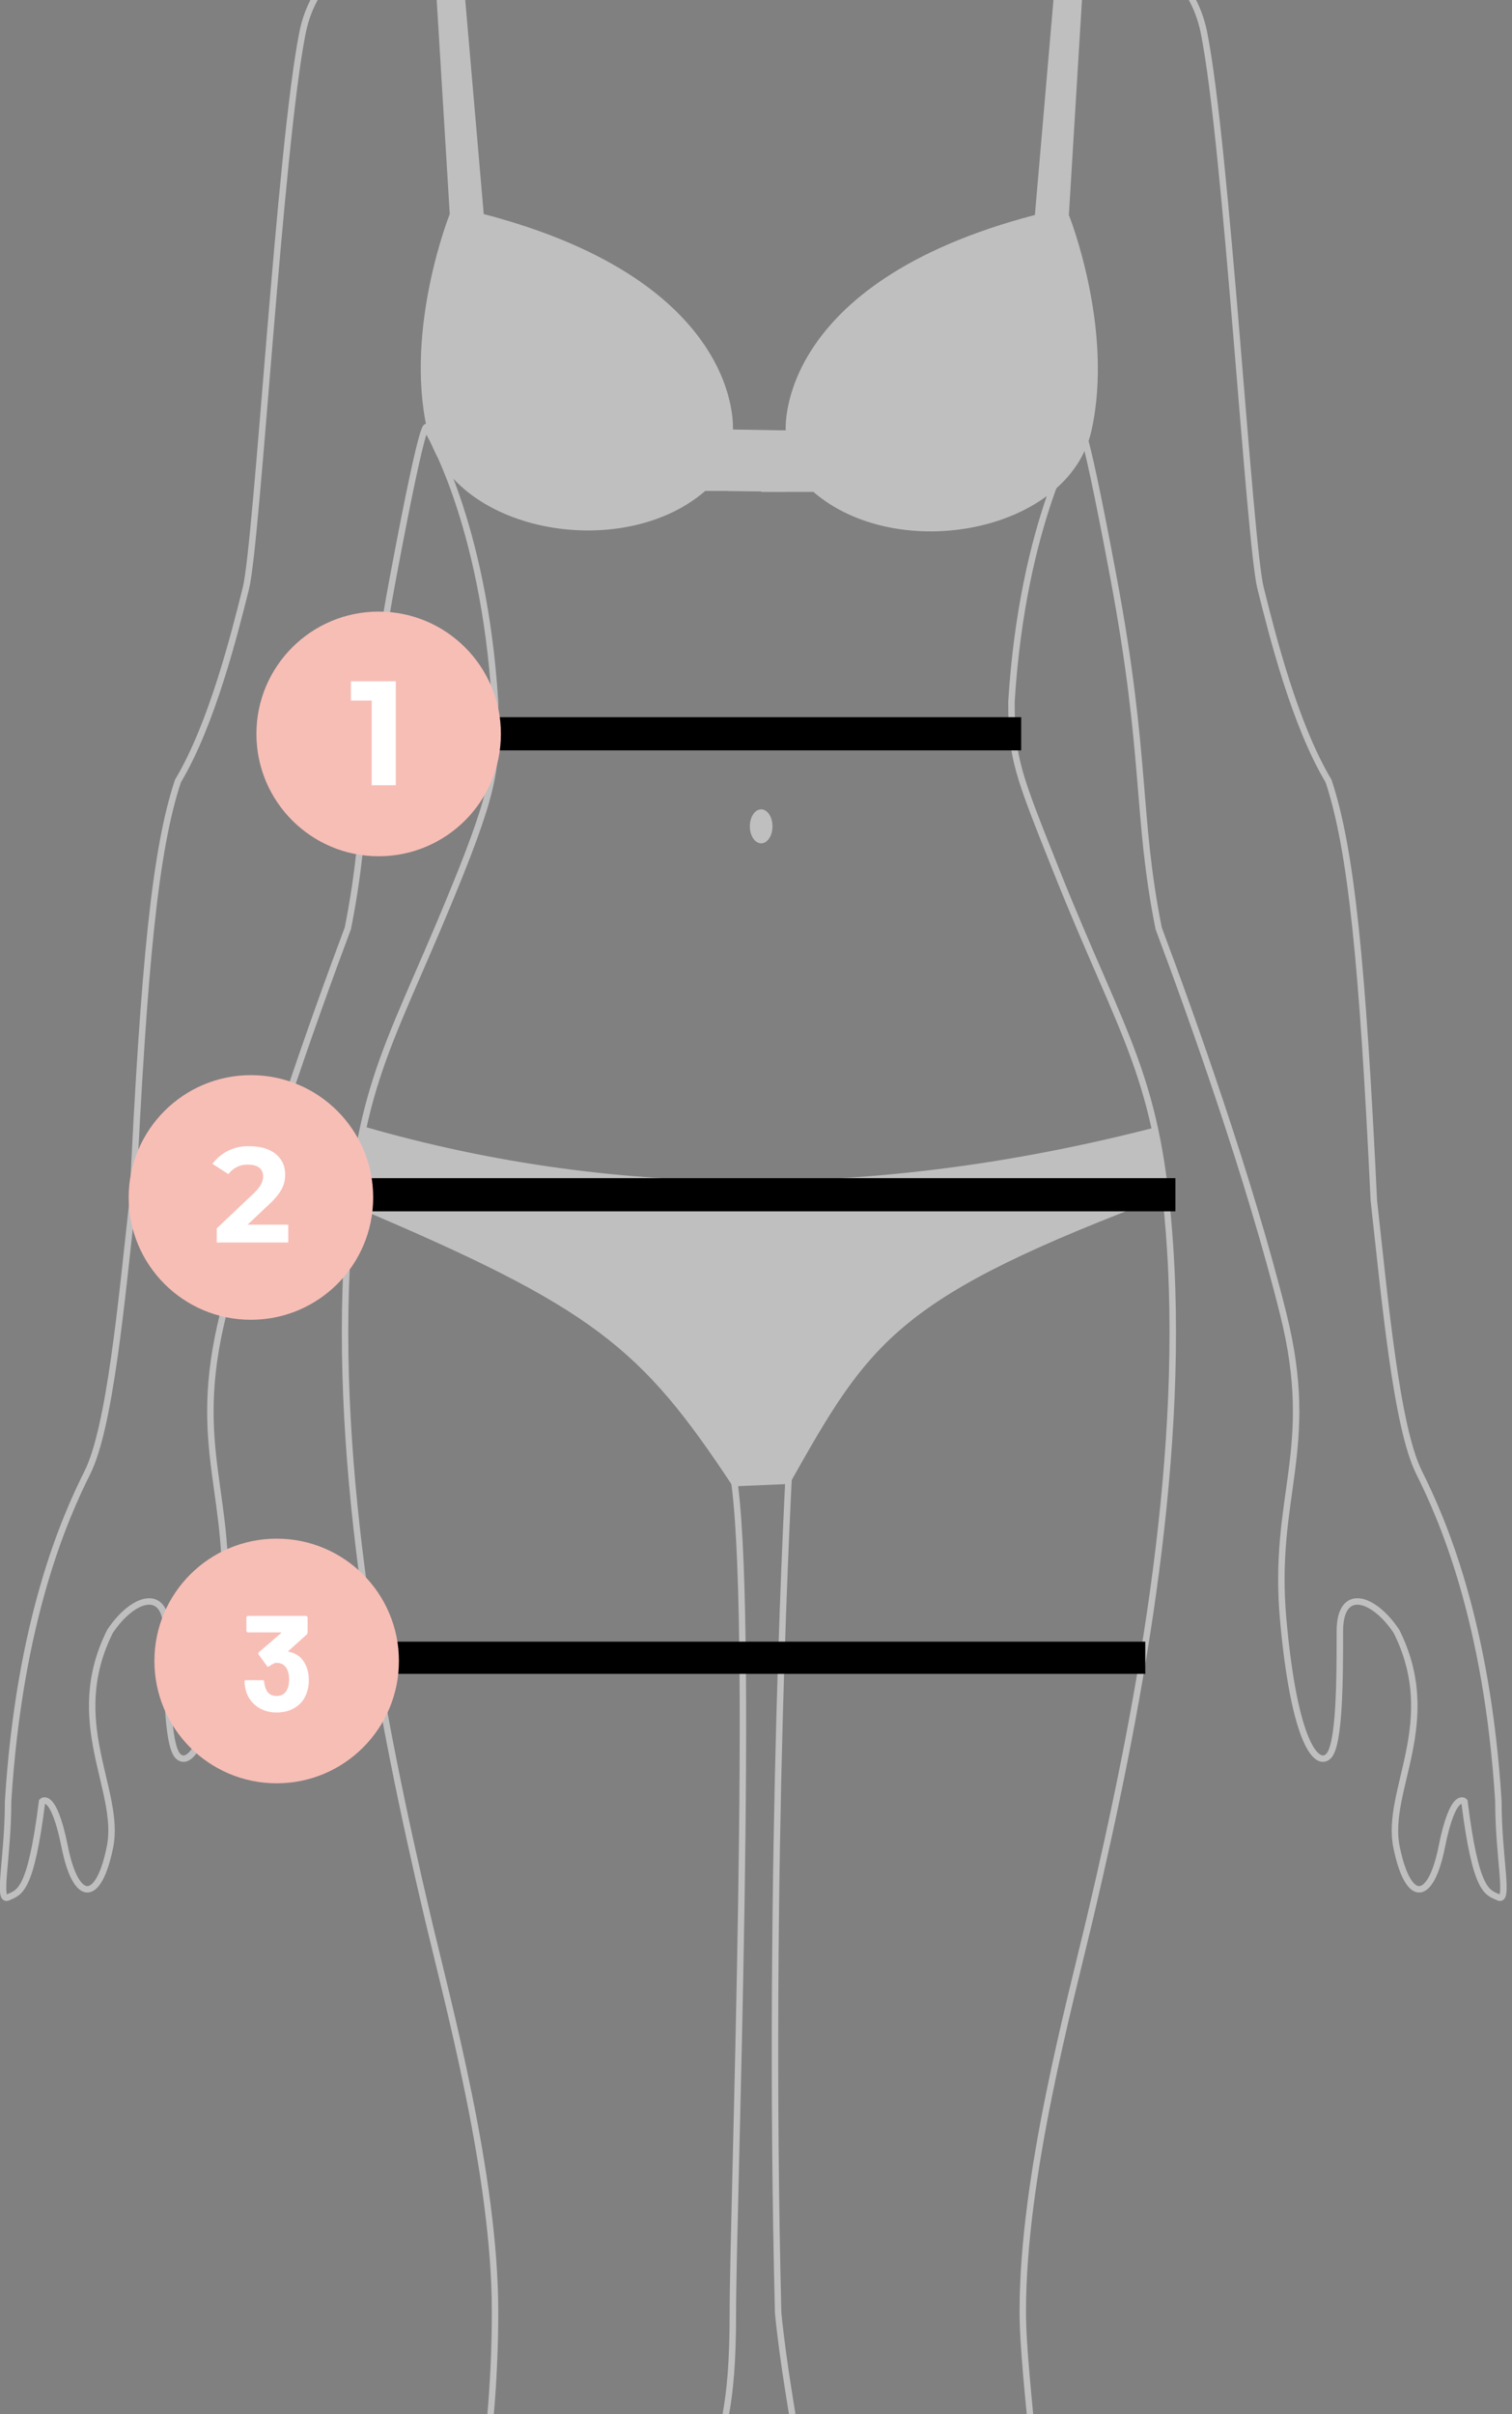 <svg width="235" height="375" viewBox="0 0 235 375" fill="none" xmlns="http://www.w3.org/2000/svg">
<rect x="0" y="0" width="235" height="375" fill="#808080" stroke="none"/>
<g clip-path="url(#clip0_2030_219)">
<path d="M101.583 -46C101.583 -46 103.343 -24.866 89.262 -19.582C75.181 -14.299 50.54 -12.538 47.02 5.074C43.499 22.686 39.979 84.327 38.219 91.372C36.459 98.416 32.939 112.506 27.659 121.312C24.138 131.879 22.378 149.49 20.618 186.475C18.858 202.326 17.098 221.698 13.578 228.743C10.057 235.788 3.017 251.638 1.257 279.817C1.257 288.623 -0.503 295.527 1.257 294.717C3.017 293.907 4.777 293.907 6.537 279.817C6.537 279.817 8.297 278.056 10.057 286.862C11.818 295.668 15.338 295.668 17.098 286.862C18.858 278.056 10.057 267.489 17.098 253.4C20.618 248.116 25.898 246.355 25.898 253.4C25.898 260.444 25.898 271.011 27.659 272.773C29.419 274.534 32.939 271.011 34.699 251.638C36.459 232.266 29.419 225.221 34.699 204.087C39.979 182.953 48.78 158.296 54.06 144.207C57.58 126.595 55.82 117.789 61.101 89.61C66.381 61.432 66.381 66.715 66.381 66.715C66.381 66.715 75.181 80.805 76.942 108.983C76.942 117.789 77.822 119.973 71.661 135.401C61.101 161.819 55.82 167.102 54.06 193.52C51.719 228.673 59.34 267.489 66.381 297.429C69.637 311.254 76.942 337.936 76.942 359.07C76.942 380.204 73.421 390.771 73.421 413.666" stroke="#C0BFBF" stroke-miterlimit="10"/>
<path d="M132.561 -46C132.561 -46 130.801 -24.866 144.882 -19.582C158.963 -14.299 183.604 -12.538 187.125 5.074C190.645 22.686 194.165 84.327 195.925 91.372C197.685 98.416 201.205 112.506 206.486 121.312C210.006 131.879 211.766 149.49 213.526 186.475C215.286 202.326 217.046 221.698 220.567 228.743C224.087 235.788 231.127 251.638 232.887 279.817C232.887 288.623 234.648 295.527 232.887 294.717C231.127 293.907 229.367 293.907 227.607 279.817C227.607 279.817 225.847 278.056 224.087 286.862C222.327 295.668 218.807 295.668 217.046 286.862C215.286 278.056 224.087 267.489 217.046 253.4C213.526 248.116 208.246 246.355 208.246 253.4C208.246 260.444 208.246 271.011 206.486 272.773C204.726 274.534 201.205 271.011 199.445 251.638C197.685 232.266 204.726 225.221 199.445 204.087C194.165 182.953 185.364 158.296 180.084 144.207C176.564 126.595 178.324 117.789 173.044 89.61C167.763 61.432 167.763 66.715 167.763 66.715C167.763 66.715 158.963 80.805 157.203 108.983C157.203 117.789 158.083 119.973 164.243 135.401C174.804 161.819 180.084 167.102 181.844 193.52C184.185 228.673 176.564 267.489 169.523 297.429C166.267 311.254 158.963 337.936 158.963 359.07C158.963 369.637 162.483 390.771 162.483 413.666" stroke="#C0BFBF" stroke-miterlimit="10"/>
<path d="M110.384 413.667C110.384 413.667 108.624 396.055 110.384 386.368C112.144 376.682 113.904 374.921 113.904 359.07C113.904 343.22 117.424 248.486 113.904 228.743L122.705 226.982C122.705 226.982 119.184 289.081 120.945 359.299C122.705 376.682 126.225 385.488 124.465 401.338C122.705 417.189 122.74 413.667 122.74 413.667" stroke="#C0BFBF" stroke-miterlimit="10"/>
<path d="M54.94 187.356C92.448 203.224 99.647 209.318 113.904 230.874L122.704 230.504C135.342 208.049 139.425 201.445 181.668 185.594L179.908 175.027C137.788 185.947 96.672 186.546 56.7 175.027" fill="#C0BFBF"/>
<path d="M67.085 -12.943L69.901 33.253C69.901 33.253 62.861 50.865 66.381 66.715C69.901 82.566 96.497 87.585 109.609 76.261H117.706V66.891L113.904 66.715C113.904 66.715 115.664 43.82 75.182 33.253L71.081 -14.228L67.085 -12.943Z" fill="#C0BFBF"/>
<path d="M168.943 -12.802L166.127 33.394C166.127 33.394 173.167 51.005 169.647 66.856C166.127 82.707 139.532 87.726 126.419 76.402H118.322V67.032L122.124 66.856C122.124 66.856 120.364 43.961 160.847 33.394L164.948 -14.088L168.943 -12.802Z" fill="#C0BFBF"/>
<path d="M113.904 66.715L122.106 66.856V76.402L113.2 76.261L113.904 66.715Z" fill="#C0BFBF"/>
<path d="M118.304 130.998C119.276 130.998 120.064 129.815 120.064 128.356C120.064 126.897 119.276 125.714 118.304 125.714C117.332 125.714 116.544 126.897 116.544 128.356C116.544 129.815 117.332 130.998 118.304 130.998Z" fill="#C0BFBF"/>
<path d="M182.684 183H54.505V188.155H182.684V183Z" fill="black"/>
<path d="M178 255H55V260H178V255Z" fill="black"/>
<path d="M158.715 111.4H66.536V116.555H158.715V111.4Z" fill="black"/>
<path d="M39 205C49.493 205 58 196.493 58 186C58 175.507 49.493 167 39 167C28.507 167 20 175.507 20 186C20 196.493 28.507 205 39 205Z" fill="#F7BEB6"/>
<path d="M38.481 190.228L41.862 187.036C43.92 185.125 44.319 183.823 44.319 182.395C44.319 179.728 42.135 178.048 38.859 178.048C37.736 177.987 36.616 178.204 35.598 178.681C34.579 179.157 33.694 179.877 33.021 180.778L35.499 182.378C35.846 181.9 36.306 181.516 36.837 181.258C37.368 181 37.954 180.877 38.544 180.9C40.098 180.9 40.896 181.572 40.896 182.727C40.896 183.441 40.665 184.197 39.363 185.436L33.693 190.8V193H44.8V190.228H38.481Z" fill="white"/>
<path d="M43 277C53.493 277 62 268.493 62 258C62 247.507 53.493 239 43 239C32.507 239 24 247.507 24 258C24 268.493 32.507 277 43 277Z" fill="#F7BEB6"/>
<path d="M47.569 258.754C47.856 259.404 48 260.153 48 261C48 261.763 47.871 262.469 47.612 263.119C47.267 264.023 46.685 264.729 45.866 265.237C45.062 265.746 44.106 266 43 266C41.908 266 40.945 265.732 40.112 265.195C39.293 264.658 38.704 263.931 38.345 263.013C38.144 262.462 38.029 261.869 38 261.233C38 261.064 38.086 260.979 38.259 260.979H40.802C40.974 260.979 41.06 261.064 41.06 261.233C41.118 261.699 41.197 262.045 41.297 262.271C41.427 262.638 41.635 262.928 41.922 263.14C42.224 263.338 42.576 263.436 42.978 263.436C43.783 263.436 44.336 263.09 44.638 262.398C44.839 261.975 44.94 261.48 44.94 260.915C44.94 260.251 44.832 259.708 44.616 259.284C44.286 258.62 43.733 258.288 42.957 258.288C42.799 258.288 42.634 258.338 42.461 258.436C42.289 258.521 42.081 258.648 41.836 258.818C41.779 258.86 41.721 258.881 41.664 258.881C41.578 258.881 41.513 258.839 41.47 258.754L40.198 256.996C40.169 256.953 40.155 256.904 40.155 256.847C40.155 256.763 40.184 256.692 40.241 256.636L43.668 253.691C43.697 253.662 43.704 253.634 43.69 253.606C43.69 253.578 43.668 253.564 43.625 253.564H38.56C38.489 253.564 38.424 253.542 38.366 253.5C38.323 253.444 38.302 253.38 38.302 253.309V251.254C38.302 251.184 38.323 251.127 38.366 251.085C38.424 251.028 38.489 251 38.56 251H47.547C47.619 251 47.677 251.028 47.72 251.085C47.777 251.127 47.806 251.184 47.806 251.254V253.585C47.806 253.698 47.756 253.804 47.655 253.903L44.832 256.445C44.803 256.473 44.789 256.501 44.789 256.53C44.803 256.558 44.839 256.572 44.897 256.572C46.147 256.812 47.037 257.54 47.569 258.754Z" fill="white"/>
<path d="M58.853 133C69.347 133 77.853 124.493 77.853 114C77.853 103.507 69.347 95 58.853 95C48.36 95 39.853 103.507 39.853 114C39.853 124.493 48.36 133 58.853 133Z" fill="#F7BEB6"/>
<path d="M61.513 105.818V121.97H57.774V108.818H54.546V105.818H61.513Z" fill="white"/>
</g>
<defs>
<clipPath id="clip0_2030_219">
<rect width="235" height="375" fill="white"/>
</clipPath>
</defs>
</svg>
